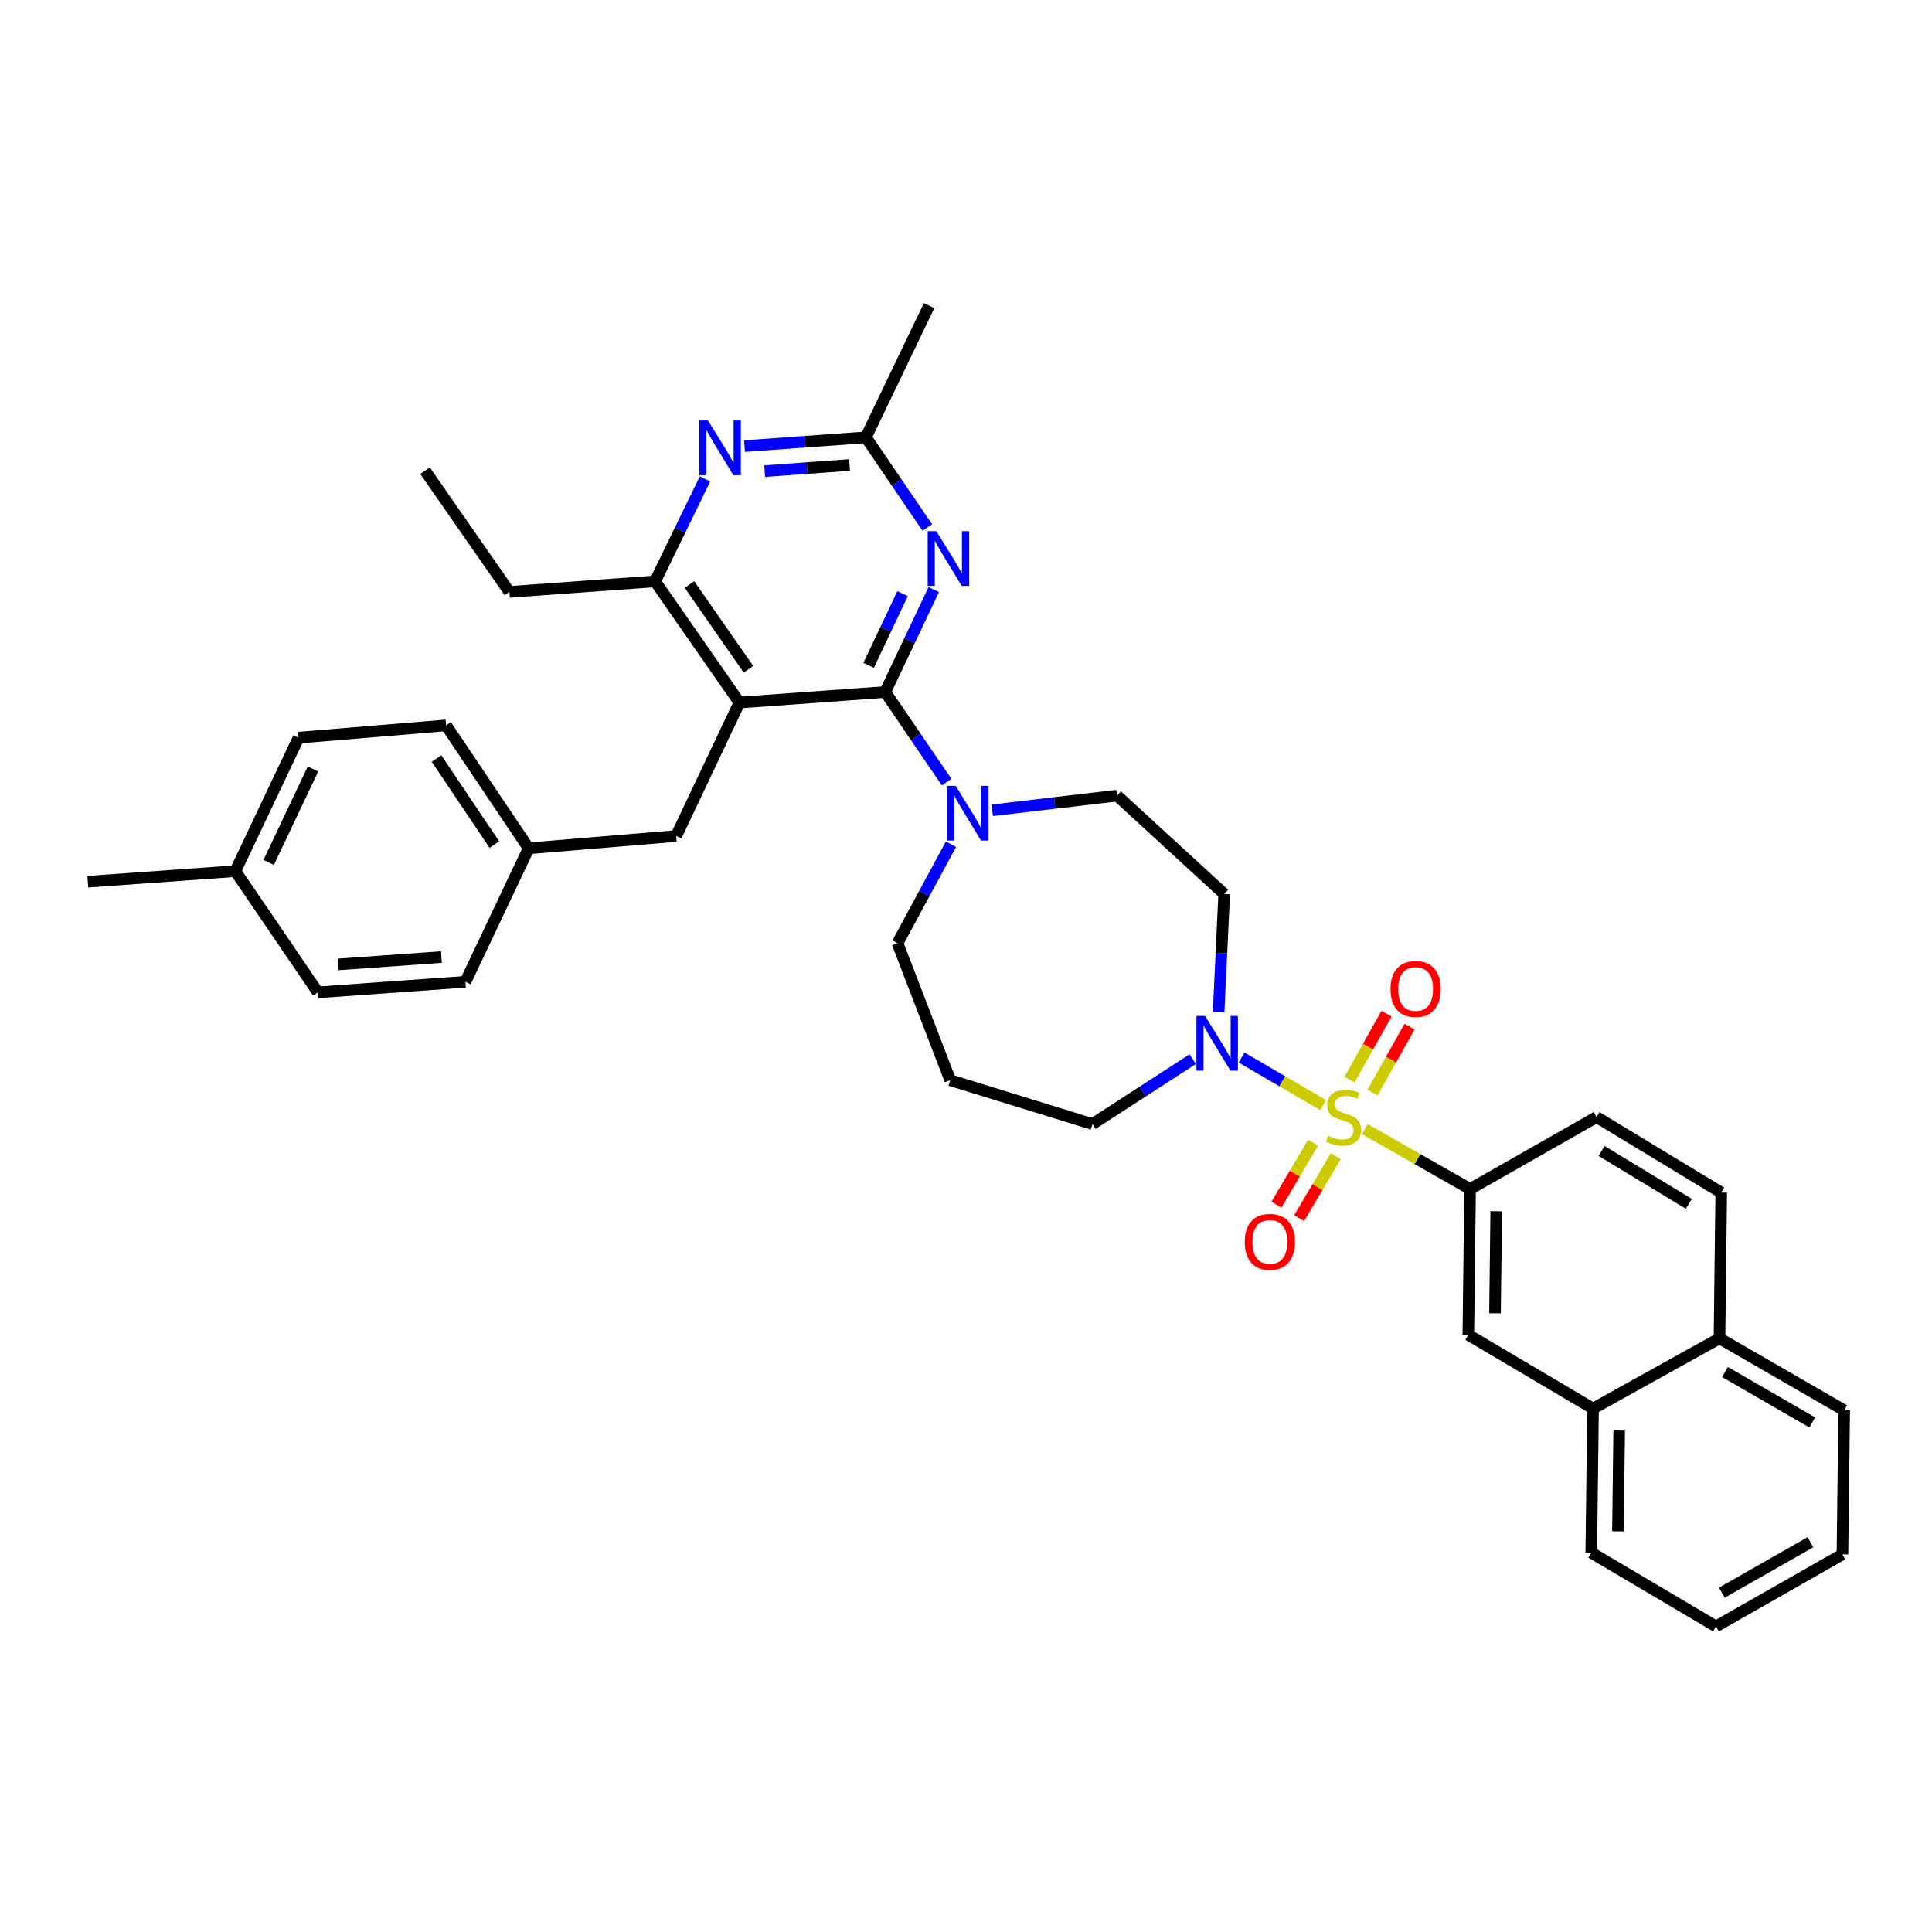 <?xml version='1.0' encoding='iso-8859-1'?>
<svg version='1.1' baseProfile='full'
              xmlns='http://www.w3.org/2000/svg'
                      xmlns:rdkit='http://www.rdkit.org/xml'
                      xmlns:xlink='http://www.w3.org/1999/xlink'
                  xml:space='preserve'
width='1000px' height='1000px' viewBox='0 0 1000 1000'>
<!-- END OF HEADER -->
<rect style='opacity:1.0;fill:#FFFFFF;stroke:none' width='1000' height='1000' x='0' y='0'> </rect>
<path class='bond-0' d='M 630.76,523.909 L 632.2,493.32' style='fill:none;fill-rule:evenodd;stroke:#0000FF;stroke-width:6px;stroke-linecap:butt;stroke-linejoin:miter;stroke-opacity:1' />
<path class='bond-0' d='M 632.2,493.32 L 633.64,462.731' style='fill:none;fill-rule:evenodd;stroke:#000000;stroke-width:6px;stroke-linecap:butt;stroke-linejoin:miter;stroke-opacity:1' />
<path class='bond-1' d='M 642.637,547.373 L 663.744,559.684' style='fill:none;fill-rule:evenodd;stroke:#0000FF;stroke-width:6px;stroke-linecap:butt;stroke-linejoin:miter;stroke-opacity:1' />
<path class='bond-1' d='M 663.744,559.684 L 684.851,571.996' style='fill:none;fill-rule:evenodd;stroke:#CCCC00;stroke-width:6px;stroke-linecap:butt;stroke-linejoin:miter;stroke-opacity:1' />
<path class='bond-2' d='M 617.34,548.207 L 591.398,565.014' style='fill:none;fill-rule:evenodd;stroke:#0000FF;stroke-width:6px;stroke-linecap:butt;stroke-linejoin:miter;stroke-opacity:1' />
<path class='bond-2' d='M 591.398,565.014 L 565.457,581.821' style='fill:none;fill-rule:evenodd;stroke:#000000;stroke-width:6px;stroke-linecap:butt;stroke-linejoin:miter;stroke-opacity:1' />
<path class='bond-3' d='M 760.909,615.453 L 760.005,690.911' style='fill:none;fill-rule:evenodd;stroke:#000000;stroke-width:6px;stroke-linecap:butt;stroke-linejoin:miter;stroke-opacity:1' />
<path class='bond-3' d='M 774.441,626.935 L 773.808,679.756' style='fill:none;fill-rule:evenodd;stroke:#000000;stroke-width:6px;stroke-linecap:butt;stroke-linejoin:miter;stroke-opacity:1' />
<path class='bond-4' d='M 760.909,615.453 L 826.365,578.184' style='fill:none;fill-rule:evenodd;stroke:#000000;stroke-width:6px;stroke-linecap:butt;stroke-linejoin:miter;stroke-opacity:1' />
<path class='bond-5' d='M 760.909,615.453 L 733.665,599.94' style='fill:none;fill-rule:evenodd;stroke:#000000;stroke-width:6px;stroke-linecap:butt;stroke-linejoin:miter;stroke-opacity:1' />
<path class='bond-5' d='M 733.665,599.94 L 706.422,584.426' style='fill:none;fill-rule:evenodd;stroke:#CCCC00;stroke-width:6px;stroke-linecap:butt;stroke-linejoin:miter;stroke-opacity:1' />
<path class='bond-6' d='M 710.416,565.507 L 720.002,548.436' style='fill:none;fill-rule:evenodd;stroke:#CCCC00;stroke-width:6px;stroke-linecap:butt;stroke-linejoin:miter;stroke-opacity:1' />
<path class='bond-6' d='M 720.002,548.436 L 729.589,531.365' style='fill:none;fill-rule:evenodd;stroke:#FF0000;stroke-width:6px;stroke-linecap:butt;stroke-linejoin:miter;stroke-opacity:1' />
<path class='bond-6' d='M 698.498,558.815 L 708.084,541.744' style='fill:none;fill-rule:evenodd;stroke:#CCCC00;stroke-width:6px;stroke-linecap:butt;stroke-linejoin:miter;stroke-opacity:1' />
<path class='bond-6' d='M 708.084,541.744 L 717.671,524.673' style='fill:none;fill-rule:evenodd;stroke:#FF0000;stroke-width:6px;stroke-linecap:butt;stroke-linejoin:miter;stroke-opacity:1' />
<path class='bond-7' d='M 679.664,591.459 L 670.174,607.5' style='fill:none;fill-rule:evenodd;stroke:#CCCC00;stroke-width:6px;stroke-linecap:butt;stroke-linejoin:miter;stroke-opacity:1' />
<path class='bond-7' d='M 670.174,607.5 L 660.683,623.541' style='fill:none;fill-rule:evenodd;stroke:#FF0000;stroke-width:6px;stroke-linecap:butt;stroke-linejoin:miter;stroke-opacity:1' />
<path class='bond-7' d='M 691.428,598.419 L 681.937,614.46' style='fill:none;fill-rule:evenodd;stroke:#CCCC00;stroke-width:6px;stroke-linecap:butt;stroke-linejoin:miter;stroke-opacity:1' />
<path class='bond-7' d='M 681.937,614.46 L 672.447,630.501' style='fill:none;fill-rule:evenodd;stroke:#FF0000;stroke-width:6px;stroke-linecap:butt;stroke-linejoin:miter;stroke-opacity:1' />
<path class='bond-8' d='M 760.005,690.911 L 824.551,729.091' style='fill:none;fill-rule:evenodd;stroke:#000000;stroke-width:6px;stroke-linecap:butt;stroke-linejoin:miter;stroke-opacity:1' />
<path class='bond-9' d='M 824.551,729.091 L 823.639,803.638' style='fill:none;fill-rule:evenodd;stroke:#000000;stroke-width:6px;stroke-linecap:butt;stroke-linejoin:miter;stroke-opacity:1' />
<path class='bond-9' d='M 838.081,740.44 L 837.443,792.623' style='fill:none;fill-rule:evenodd;stroke:#000000;stroke-width:6px;stroke-linecap:butt;stroke-linejoin:miter;stroke-opacity:1' />
<path class='bond-10' d='M 824.551,729.091 L 890,692.726' style='fill:none;fill-rule:evenodd;stroke:#000000;stroke-width:6px;stroke-linecap:butt;stroke-linejoin:miter;stroke-opacity:1' />
<path class='bond-11' d='M 483.298,305.159 L 470.74,331.67' style='fill:none;fill-rule:evenodd;stroke:#0000FF;stroke-width:6px;stroke-linecap:butt;stroke-linejoin:miter;stroke-opacity:1' />
<path class='bond-11' d='M 470.74,331.67 L 458.182,358.182' style='fill:none;fill-rule:evenodd;stroke:#000000;stroke-width:6px;stroke-linecap:butt;stroke-linejoin:miter;stroke-opacity:1' />
<path class='bond-11' d='M 467.178,307.261 L 458.387,325.819' style='fill:none;fill-rule:evenodd;stroke:#0000FF;stroke-width:6px;stroke-linecap:butt;stroke-linejoin:miter;stroke-opacity:1' />
<path class='bond-11' d='M 458.387,325.819 L 449.597,344.377' style='fill:none;fill-rule:evenodd;stroke:#000000;stroke-width:6px;stroke-linecap:butt;stroke-linejoin:miter;stroke-opacity:1' />
<path class='bond-12' d='M 479.972,273.03 L 464.076,249.697' style='fill:none;fill-rule:evenodd;stroke:#0000FF;stroke-width:6px;stroke-linecap:butt;stroke-linejoin:miter;stroke-opacity:1' />
<path class='bond-12' d='M 464.076,249.697 L 448.181,226.365' style='fill:none;fill-rule:evenodd;stroke:#000000;stroke-width:6px;stroke-linecap:butt;stroke-linejoin:miter;stroke-opacity:1' />
<path class='bond-13' d='M 458.182,358.182 L 382.724,363.634' style='fill:none;fill-rule:evenodd;stroke:#000000;stroke-width:6px;stroke-linecap:butt;stroke-linejoin:miter;stroke-opacity:1' />
<path class='bond-14' d='M 458.182,358.182 L 474.077,381.515' style='fill:none;fill-rule:evenodd;stroke:#000000;stroke-width:6px;stroke-linecap:butt;stroke-linejoin:miter;stroke-opacity:1' />
<path class='bond-14' d='M 474.077,381.515 L 489.972,404.848' style='fill:none;fill-rule:evenodd;stroke:#0000FF;stroke-width:6px;stroke-linecap:butt;stroke-linejoin:miter;stroke-opacity:1' />
<path class='bond-15' d='M 382.724,363.634 L 339.092,300.911' style='fill:none;fill-rule:evenodd;stroke:#000000;stroke-width:6px;stroke-linecap:butt;stroke-linejoin:miter;stroke-opacity:1' />
<path class='bond-15' d='M 387.4,346.42 L 356.857,302.514' style='fill:none;fill-rule:evenodd;stroke:#000000;stroke-width:6px;stroke-linecap:butt;stroke-linejoin:miter;stroke-opacity:1' />
<path class='bond-16' d='M 382.724,363.634 L 349.996,432.728' style='fill:none;fill-rule:evenodd;stroke:#000000;stroke-width:6px;stroke-linecap:butt;stroke-linejoin:miter;stroke-opacity:1' />
<path class='bond-17' d='M 339.092,300.911 L 263.634,306.363' style='fill:none;fill-rule:evenodd;stroke:#000000;stroke-width:6px;stroke-linecap:butt;stroke-linejoin:miter;stroke-opacity:1' />
<path class='bond-18' d='M 339.092,300.911 L 351.994,274.404' style='fill:none;fill-rule:evenodd;stroke:#000000;stroke-width:6px;stroke-linecap:butt;stroke-linejoin:miter;stroke-opacity:1' />
<path class='bond-18' d='M 351.994,274.404 L 364.896,247.898' style='fill:none;fill-rule:evenodd;stroke:#0000FF;stroke-width:6px;stroke-linecap:butt;stroke-linejoin:miter;stroke-opacity:1' />
<path class='bond-19' d='M 385.355,230.904 L 416.768,228.634' style='fill:none;fill-rule:evenodd;stroke:#0000FF;stroke-width:6px;stroke-linecap:butt;stroke-linejoin:miter;stroke-opacity:1' />
<path class='bond-19' d='M 416.768,228.634 L 448.181,226.365' style='fill:none;fill-rule:evenodd;stroke:#000000;stroke-width:6px;stroke-linecap:butt;stroke-linejoin:miter;stroke-opacity:1' />
<path class='bond-19' d='M 395.764,243.856 L 417.753,242.267' style='fill:none;fill-rule:evenodd;stroke:#0000FF;stroke-width:6px;stroke-linecap:butt;stroke-linejoin:miter;stroke-opacity:1' />
<path class='bond-19' d='M 417.753,242.267 L 439.742,240.678' style='fill:none;fill-rule:evenodd;stroke:#000000;stroke-width:6px;stroke-linecap:butt;stroke-linejoin:miter;stroke-opacity:1' />
<path class='bond-20' d='M 448.181,226.365 L 480.91,158.182' style='fill:none;fill-rule:evenodd;stroke:#000000;stroke-width:6px;stroke-linecap:butt;stroke-linejoin:miter;stroke-opacity:1' />
<path class='bond-21' d='M 464.545,488.184 L 478.385,462.581' style='fill:none;fill-rule:evenodd;stroke:#000000;stroke-width:6px;stroke-linecap:butt;stroke-linejoin:miter;stroke-opacity:1' />
<path class='bond-21' d='M 478.385,462.581 L 492.224,436.977' style='fill:none;fill-rule:evenodd;stroke:#0000FF;stroke-width:6px;stroke-linecap:butt;stroke-linejoin:miter;stroke-opacity:1' />
<path class='bond-22' d='M 464.545,488.184 L 491.822,559.093' style='fill:none;fill-rule:evenodd;stroke:#000000;stroke-width:6px;stroke-linecap:butt;stroke-linejoin:miter;stroke-opacity:1' />
<path class='bond-23' d='M 513.596,419.413 L 545.89,415.614' style='fill:none;fill-rule:evenodd;stroke:#0000FF;stroke-width:6px;stroke-linecap:butt;stroke-linejoin:miter;stroke-opacity:1' />
<path class='bond-23' d='M 545.89,415.614 L 578.184,411.815' style='fill:none;fill-rule:evenodd;stroke:#000000;stroke-width:6px;stroke-linecap:butt;stroke-linejoin:miter;stroke-opacity:1' />
<path class='bond-24' d='M 578.184,411.815 L 633.64,462.731' style='fill:none;fill-rule:evenodd;stroke:#000000;stroke-width:6px;stroke-linecap:butt;stroke-linejoin:miter;stroke-opacity:1' />
<path class='bond-25' d='M 491.822,559.093 L 565.457,581.821' style='fill:none;fill-rule:evenodd;stroke:#000000;stroke-width:6px;stroke-linecap:butt;stroke-linejoin:miter;stroke-opacity:1' />
<path class='bond-26' d='M 273.635,439.092 L 240.906,508.178' style='fill:none;fill-rule:evenodd;stroke:#000000;stroke-width:6px;stroke-linecap:butt;stroke-linejoin:miter;stroke-opacity:1' />
<path class='bond-27' d='M 273.635,439.092 L 230.906,375.457' style='fill:none;fill-rule:evenodd;stroke:#000000;stroke-width:6px;stroke-linecap:butt;stroke-linejoin:miter;stroke-opacity:1' />
<path class='bond-27' d='M 255.878,437.166 L 225.967,392.622' style='fill:none;fill-rule:evenodd;stroke:#000000;stroke-width:6px;stroke-linecap:butt;stroke-linejoin:miter;stroke-opacity:1' />
<path class='bond-28' d='M 273.635,439.092 L 349.996,432.728' style='fill:none;fill-rule:evenodd;stroke:#000000;stroke-width:6px;stroke-linecap:butt;stroke-linejoin:miter;stroke-opacity:1' />
<path class='bond-29' d='M 121.816,450.907 L 154.544,381.821' style='fill:none;fill-rule:evenodd;stroke:#000000;stroke-width:6px;stroke-linecap:butt;stroke-linejoin:miter;stroke-opacity:1' />
<path class='bond-29' d='M 139.078,446.396 L 161.987,398.036' style='fill:none;fill-rule:evenodd;stroke:#000000;stroke-width:6px;stroke-linecap:butt;stroke-linejoin:miter;stroke-opacity:1' />
<path class='bond-30' d='M 121.816,450.907 L 45.455,456.367' style='fill:none;fill-rule:evenodd;stroke:#000000;stroke-width:6px;stroke-linecap:butt;stroke-linejoin:miter;stroke-opacity:1' />
<path class='bond-31' d='M 121.816,450.907 L 164.545,513.638' style='fill:none;fill-rule:evenodd;stroke:#000000;stroke-width:6px;stroke-linecap:butt;stroke-linejoin:miter;stroke-opacity:1' />
<path class='bond-32' d='M 164.545,513.638 L 240.906,508.178' style='fill:none;fill-rule:evenodd;stroke:#000000;stroke-width:6px;stroke-linecap:butt;stroke-linejoin:miter;stroke-opacity:1' />
<path class='bond-32' d='M 175.024,499.185 L 228.477,495.364' style='fill:none;fill-rule:evenodd;stroke:#000000;stroke-width:6px;stroke-linecap:butt;stroke-linejoin:miter;stroke-opacity:1' />
<path class='bond-33' d='M 263.634,306.363 L 220.001,243.632' style='fill:none;fill-rule:evenodd;stroke:#000000;stroke-width:6px;stroke-linecap:butt;stroke-linejoin:miter;stroke-opacity:1' />
<path class='bond-34' d='M 154.544,381.821 L 230.906,375.457' style='fill:none;fill-rule:evenodd;stroke:#000000;stroke-width:6px;stroke-linecap:butt;stroke-linejoin:miter;stroke-opacity:1' />
<path class='bond-35' d='M 826.365,578.184 L 890.911,617.276' style='fill:none;fill-rule:evenodd;stroke:#000000;stroke-width:6px;stroke-linecap:butt;stroke-linejoin:miter;stroke-opacity:1' />
<path class='bond-35' d='M 828.966,595.739 L 874.148,623.103' style='fill:none;fill-rule:evenodd;stroke:#000000;stroke-width:6px;stroke-linecap:butt;stroke-linejoin:miter;stroke-opacity:1' />
<path class='bond-36' d='M 890,692.726 L 890.911,617.276' style='fill:none;fill-rule:evenodd;stroke:#000000;stroke-width:6px;stroke-linecap:butt;stroke-linejoin:miter;stroke-opacity:1' />
<path class='bond-37' d='M 890,692.726 L 954.545,730.003' style='fill:none;fill-rule:evenodd;stroke:#000000;stroke-width:6px;stroke-linecap:butt;stroke-linejoin:miter;stroke-opacity:1' />
<path class='bond-37' d='M 892.846,710.154 L 938.028,736.247' style='fill:none;fill-rule:evenodd;stroke:#000000;stroke-width:6px;stroke-linecap:butt;stroke-linejoin:miter;stroke-opacity:1' />
<path class='bond-38' d='M 823.639,803.638 L 888.185,841.818' style='fill:none;fill-rule:evenodd;stroke:#000000;stroke-width:6px;stroke-linecap:butt;stroke-linejoin:miter;stroke-opacity:1' />
<path class='bond-39' d='M 954.545,730.003 L 953.642,804.549' style='fill:none;fill-rule:evenodd;stroke:#000000;stroke-width:6px;stroke-linecap:butt;stroke-linejoin:miter;stroke-opacity:1' />
<path class='bond-40' d='M 888.185,841.818 L 953.642,804.549' style='fill:none;fill-rule:evenodd;stroke:#000000;stroke-width:6px;stroke-linecap:butt;stroke-linejoin:miter;stroke-opacity:1' />
<path class='bond-40' d='M 891.24,824.35 L 937.06,798.261' style='fill:none;fill-rule:evenodd;stroke:#000000;stroke-width:6px;stroke-linecap:butt;stroke-linejoin:miter;stroke-opacity:1' />
<path  class='atom-0' d='M 623.742 525.843
L 633.022 540.843
Q 633.942 542.323, 635.422 545.003
Q 636.902 547.683, 636.982 547.843
L 636.982 525.843
L 640.742 525.843
L 640.742 554.163
L 636.862 554.163
L 626.902 537.763
Q 625.742 535.843, 624.502 533.643
Q 623.302 531.443, 622.942 530.763
L 622.942 554.163
L 619.262 554.163
L 619.262 525.843
L 623.742 525.843
' fill='#0000FF'/>
<path  class='atom-2' d='M 687.459 587.904
Q 687.779 588.024, 689.099 588.584
Q 690.419 589.144, 691.859 589.504
Q 693.339 589.824, 694.779 589.824
Q 697.459 589.824, 699.019 588.544
Q 700.579 587.224, 700.579 584.944
Q 700.579 583.384, 699.779 582.424
Q 699.019 581.464, 697.819 580.944
Q 696.619 580.424, 694.619 579.824
Q 692.099 579.064, 690.579 578.344
Q 689.099 577.624, 688.019 576.104
Q 686.979 574.584, 686.979 572.024
Q 686.979 568.464, 689.379 566.264
Q 691.819 564.064, 696.619 564.064
Q 699.899 564.064, 703.619 565.624
L 702.699 568.704
Q 699.299 567.304, 696.739 567.304
Q 693.979 567.304, 692.459 568.464
Q 690.939 569.584, 690.979 571.544
Q 690.979 573.064, 691.739 573.984
Q 692.539 574.904, 693.659 575.424
Q 694.819 575.944, 696.739 576.544
Q 699.299 577.344, 700.819 578.144
Q 702.339 578.944, 703.419 580.584
Q 704.539 582.184, 704.539 584.944
Q 704.539 588.864, 701.899 590.984
Q 699.299 593.064, 694.939 593.064
Q 692.419 593.064, 690.499 592.504
Q 688.619 591.984, 686.379 591.064
L 687.459 587.904
' fill='#CCCC00'/>
<path  class='atom-3' d='M 719.729 511.896
Q 719.729 505.096, 723.089 501.296
Q 726.449 497.496, 732.729 497.496
Q 739.009 497.496, 742.369 501.296
Q 745.729 505.096, 745.729 511.896
Q 745.729 518.776, 742.329 522.696
Q 738.929 526.576, 732.729 526.576
Q 726.489 526.576, 723.089 522.696
Q 719.729 518.816, 719.729 511.896
M 732.729 523.376
Q 737.049 523.376, 739.369 520.496
Q 741.729 517.576, 741.729 511.896
Q 741.729 506.336, 739.369 503.536
Q 737.049 500.696, 732.729 500.696
Q 728.409 500.696, 726.049 503.496
Q 723.729 506.296, 723.729 511.896
Q 723.729 517.616, 726.049 520.496
Q 728.409 523.376, 732.729 523.376
' fill='#FF0000'/>
<path  class='atom-4' d='M 644.271 642.809
Q 644.271 636.009, 647.631 632.209
Q 650.991 628.409, 657.271 628.409
Q 663.551 628.409, 666.911 632.209
Q 670.271 636.009, 670.271 642.809
Q 670.271 649.689, 666.871 653.609
Q 663.471 657.489, 657.271 657.489
Q 651.031 657.489, 647.631 653.609
Q 644.271 649.729, 644.271 642.809
M 657.271 654.289
Q 661.591 654.289, 663.911 651.409
Q 666.271 648.489, 666.271 642.809
Q 666.271 637.249, 663.911 634.449
Q 661.591 631.609, 657.271 631.609
Q 652.951 631.609, 650.591 634.409
Q 648.271 637.209, 648.271 642.809
Q 648.271 648.529, 650.591 651.409
Q 652.951 654.289, 657.271 654.289
' fill='#FF0000'/>
<path  class='atom-7' d='M 484.65 274.928
L 493.93 289.928
Q 494.85 291.408, 496.33 294.088
Q 497.81 296.768, 497.89 296.928
L 497.89 274.928
L 501.65 274.928
L 501.65 303.248
L 497.77 303.248
L 487.81 286.848
Q 486.65 284.928, 485.41 282.728
Q 484.21 280.528, 483.85 279.848
L 483.85 303.248
L 480.17 303.248
L 480.17 274.928
L 484.65 274.928
' fill='#0000FF'/>
<path  class='atom-11' d='M 366.464 217.657
L 375.744 232.657
Q 376.664 234.137, 378.144 236.817
Q 379.624 239.497, 379.704 239.657
L 379.704 217.657
L 383.464 217.657
L 383.464 245.977
L 379.584 245.977
L 369.624 229.577
Q 368.464 227.657, 367.224 225.457
Q 366.024 223.257, 365.664 222.577
L 365.664 245.977
L 361.984 245.977
L 361.984 217.657
L 366.464 217.657
' fill='#0000FF'/>
<path  class='atom-14' d='M 494.651 406.745
L 503.931 421.745
Q 504.851 423.225, 506.331 425.905
Q 507.811 428.585, 507.891 428.745
L 507.891 406.745
L 511.651 406.745
L 511.651 435.065
L 507.771 435.065
L 497.811 418.665
Q 496.651 416.745, 495.411 414.545
Q 494.211 412.345, 493.851 411.665
L 493.851 435.065
L 490.171 435.065
L 490.171 406.745
L 494.651 406.745
' fill='#0000FF'/>
</svg>
